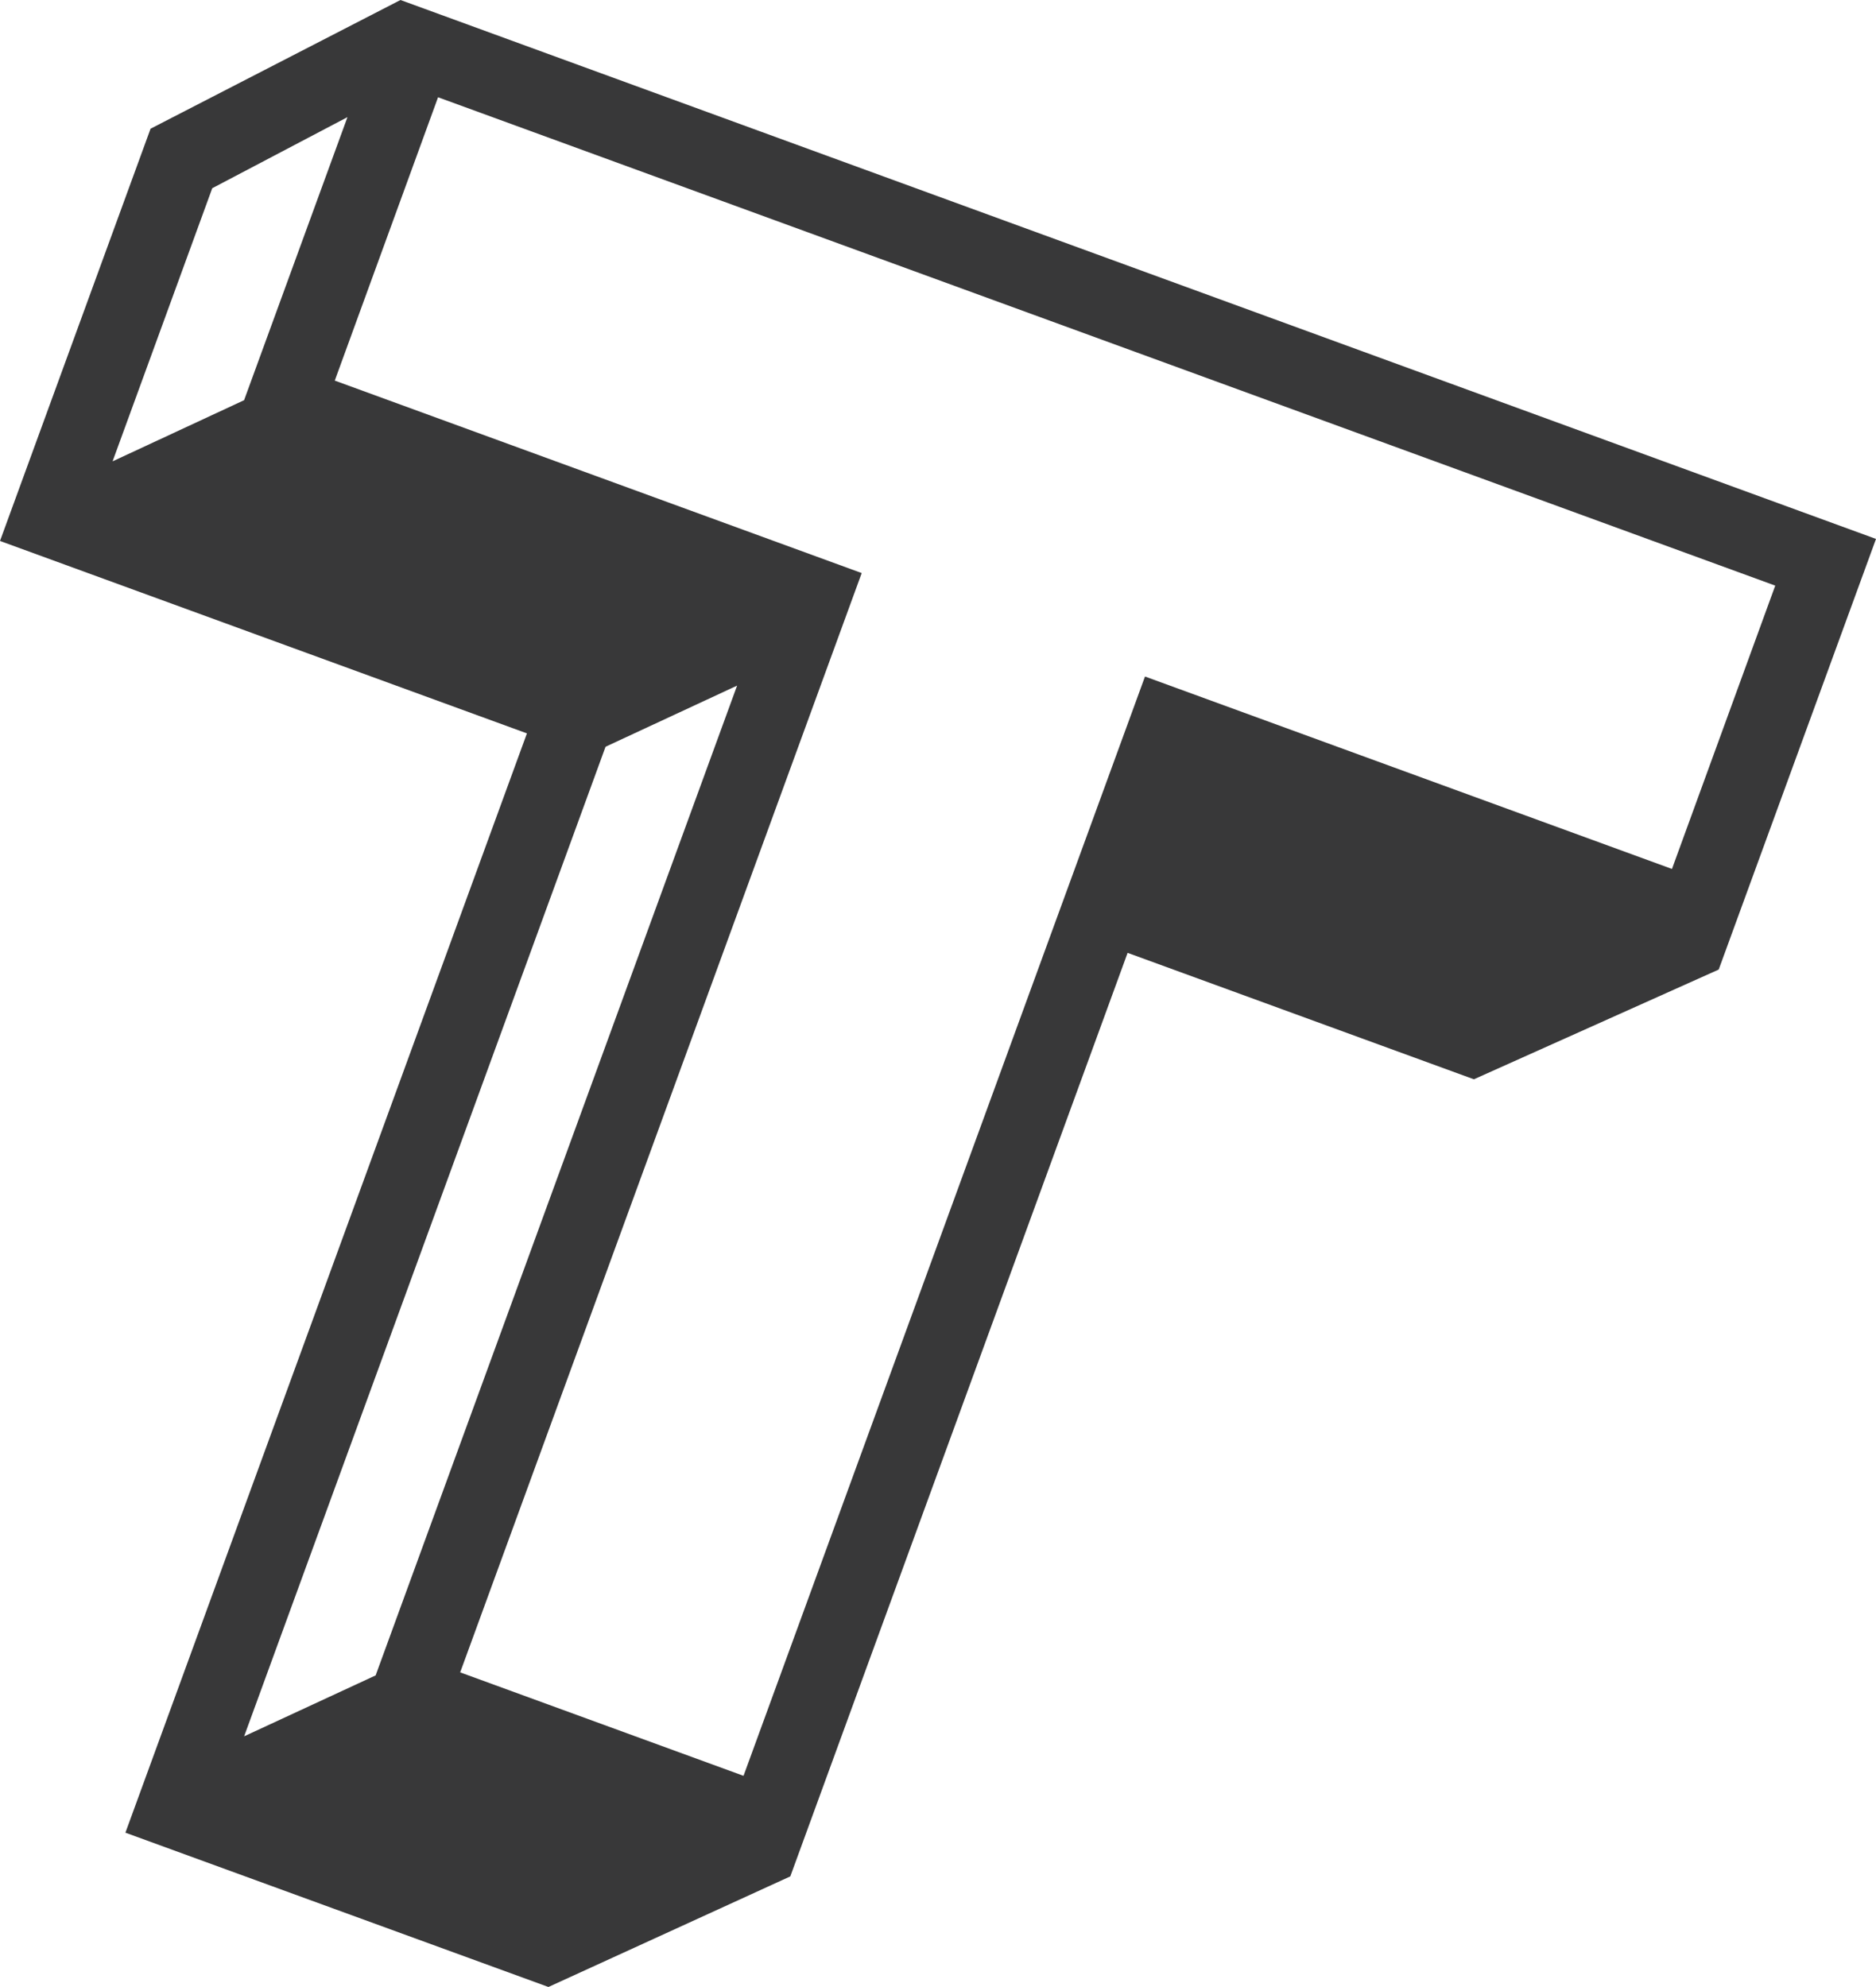 <?xml version="1.0" encoding="UTF-8"?> <svg xmlns="http://www.w3.org/2000/svg" id="Livello_1" data-name="Livello 1" viewBox="0 0 415.41 440.04"><defs><style>.cls-1 { fill: #383839; } @media (prefers-color-scheme: dark) { .cls-1 { fill: white; } }</style></defs><path class="cls-1" d="M33.34,28.5,0,119.79,116.68,162.4,27.77,405.83,121.44,440,175,415.51,249.69,211l76.68,28,54.21-24.3,34.83-95.36L88.68,0Zm43.6-2.56L54.05,88.62,24.93,102.16,47,41.68ZM370.23,192.42,253.54,149.81l-88.9,243.43L101.9,370.33,190.81,126.9,74.13,84.28,97,21.54l296.1,108.14ZM134.09,165.36l29.13-13.54L83.18,371,54.06,384.49Z"></path></svg> 
